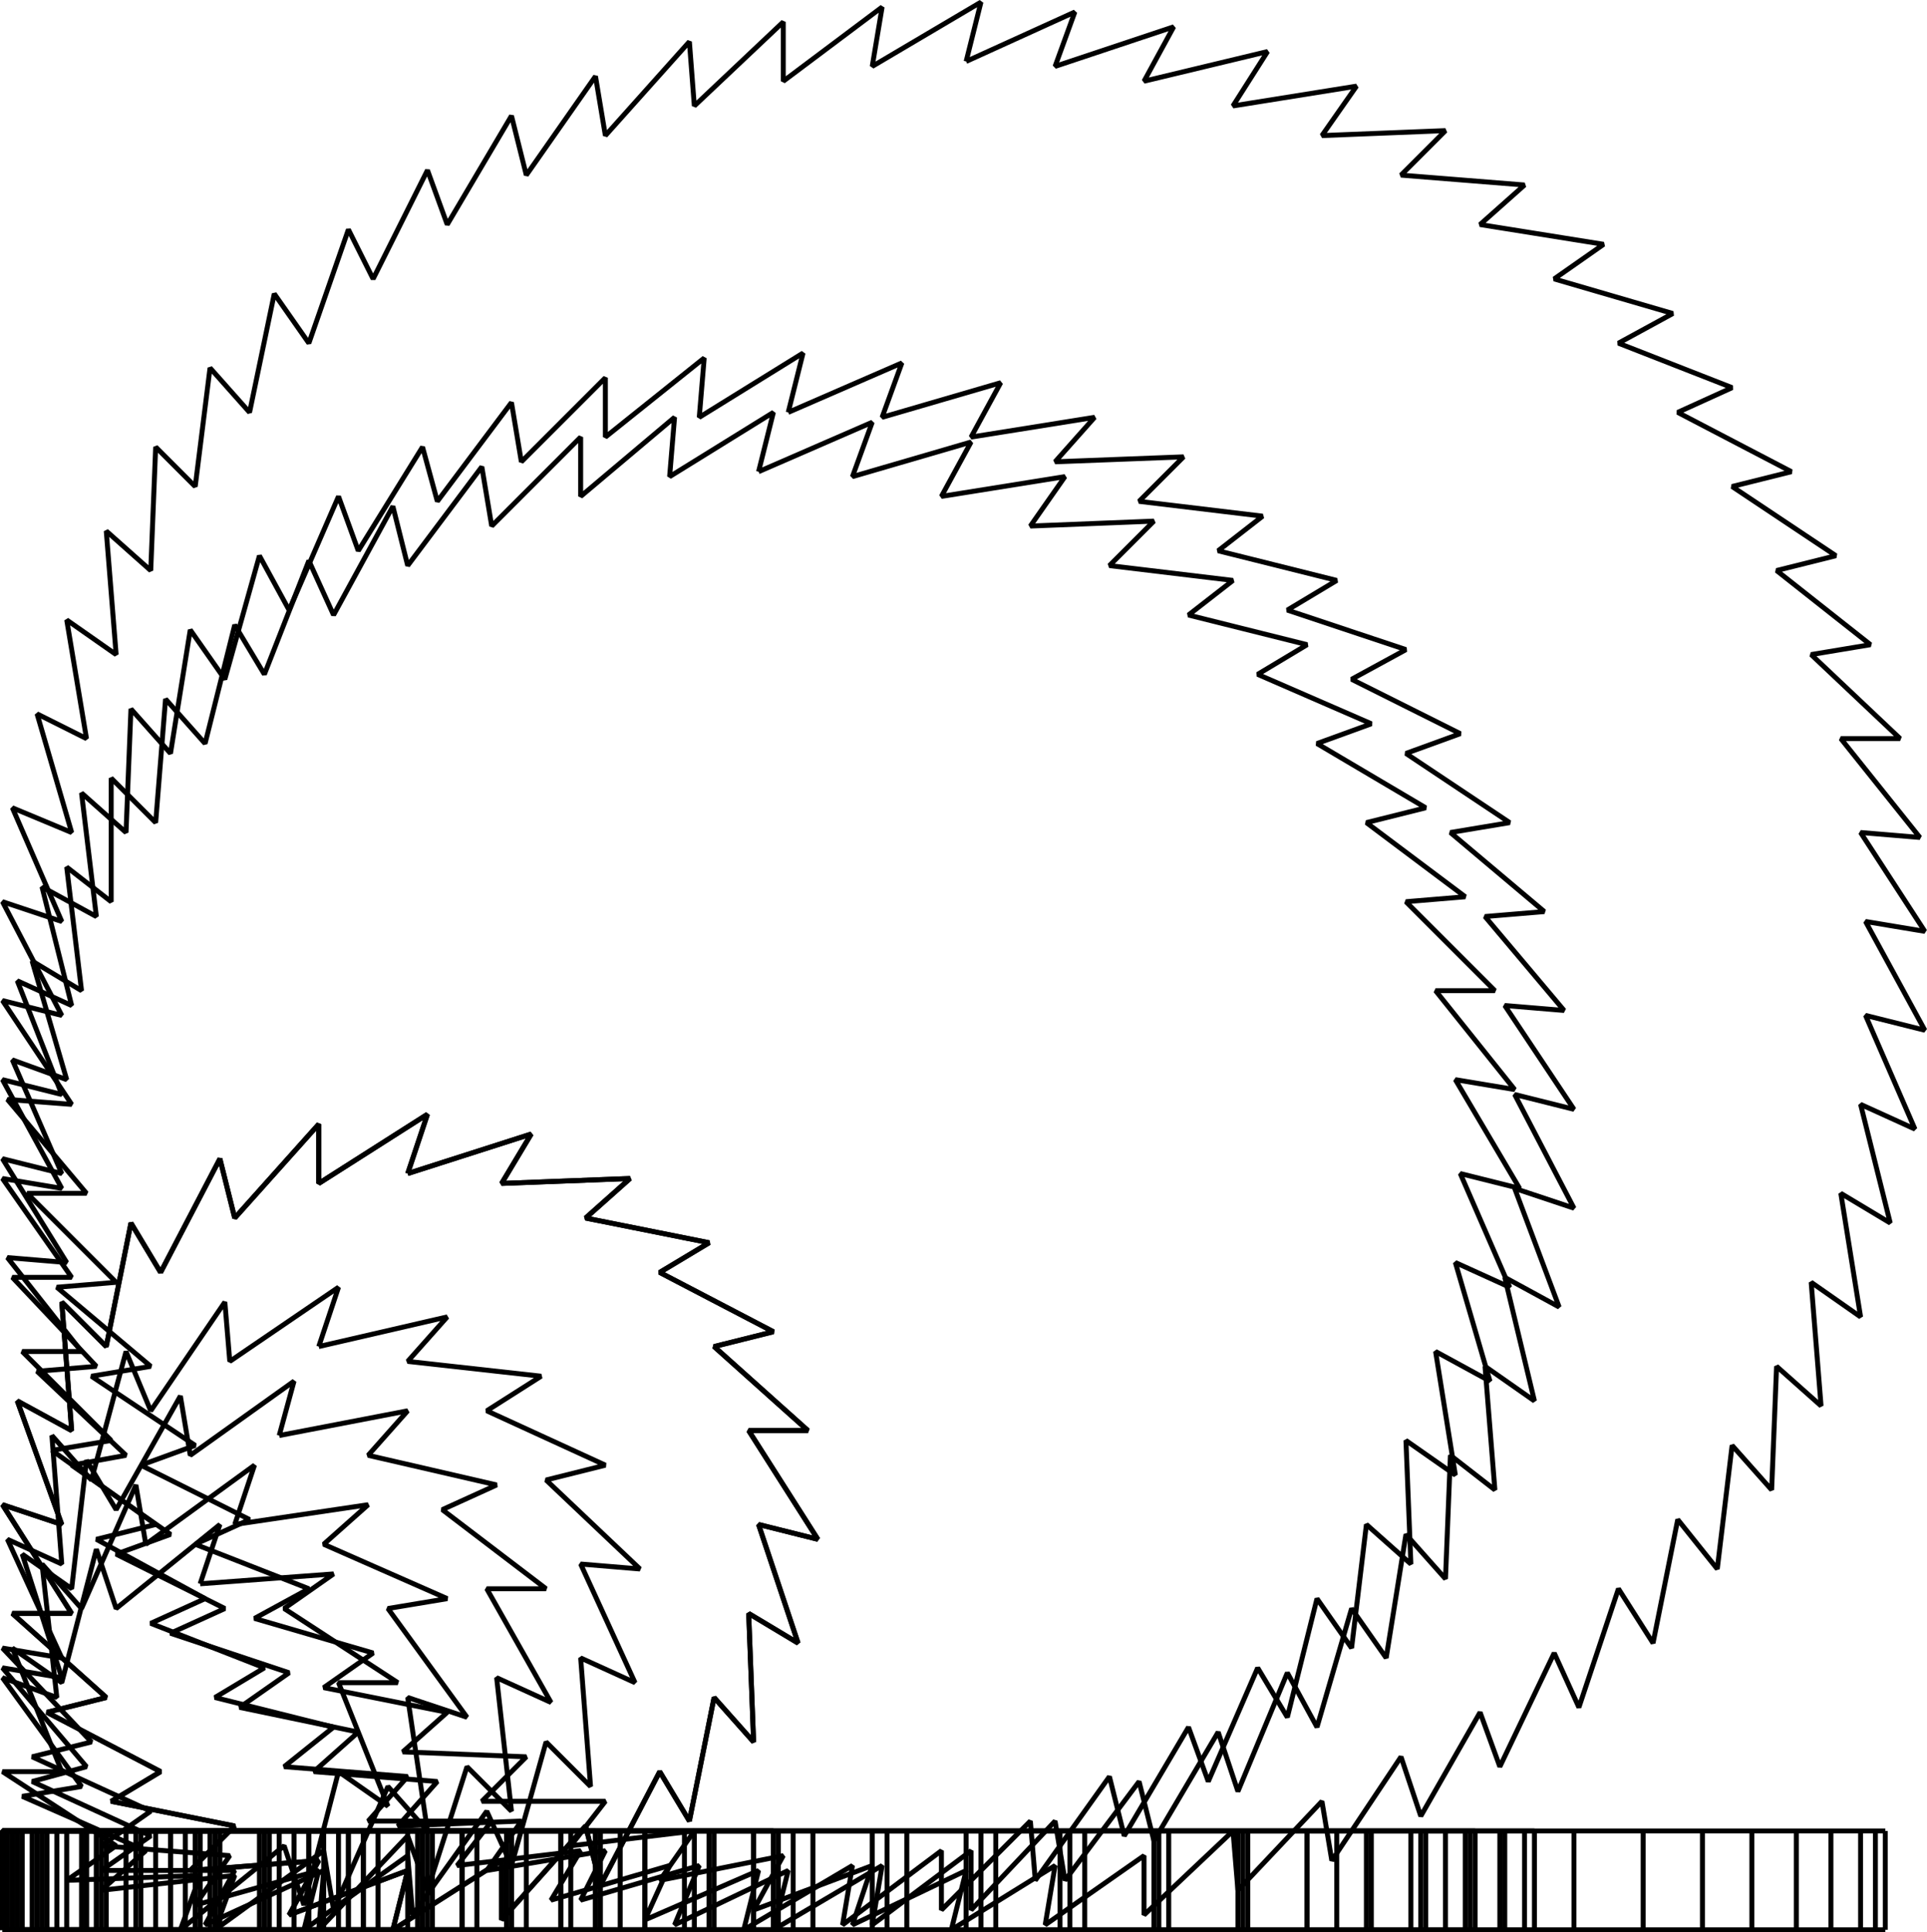 <svg xmlns="http://www.w3.org/2000/svg" width="389.939" height="390.93" version="1.2"><g fill="none" fill-rule="evenodd" stroke="#000" stroke-linejoin="bevel" font-family="'Sans Serif'" font-size="12.5" font-weight="400"><path d="M73.5 390.43v-20m-11 20v-20m-20 20v-20m-22 20v-20m-17 20v-20m-3 20v-20h73m-73 20h73" vector-effect="non-scaling-stroke"/><path d="m40.5 320.43 27-2-10 7 23 15h-12l10 25-10-7-7 27-4-12-21 17 4-11-27 1 10-7-23-15h12l-10-25 10 7 7-27 4 12 21-17-4 12" vector-effect="non-scaling-stroke"/><path d="M85.5 390.43v-20m-9 20v-20m-17 20v-20m-22 20v-20m-21 20v-20m-13 20v-20m-3 20v-20h85m-85 20h85" vector-effect="non-scaling-stroke"/><path d="m47.5 308.43 27-4-9 8 25 11-12 2 16 22-12-4 4 27-8-9-11 25-2-12-22 16 4-11-27 3 9-8-25-11 12-2-16-22 11 4-3-27 8 9 11-25 2 12 22-16-4 12" vector-effect="non-scaling-stroke"/><path d="M103.5 390.43v-20m-7 20v-20m-14 20v-20m-20 20v-20m-22 20v-20m-19 20v-20m-15 20v-20m-6 20v-20h103m-103 20h103" vector-effect="non-scaling-stroke"/><path d="m56.5 290.43 26-5-8 9 26 6-11 5 21 16h-12l13 23-11-5 3 27-9-9-8 25-4-11-18 19 1-12-24 11 6-11h-27l10-7-24-11 11-3-17-20 12 2-8-25 10 7 3-26 6 10 13-23 2 12 21-15-3 11" vector-effect="non-scaling-stroke"/><path d="M120.5 390.43v-20m-5 20v-20m-12 20v-20m-17 20v-20m-21 20v-20m-21 20v-20m-19 20v-20m-14 20v-20m-9 20v-20m-2 20v-20h120m-120 20h120" vector-effect="non-scaling-stroke"/><path d="m64.5 272.43 26-6-8 9 27 3-11 7 24 11-12 3 19 18-12-1 11 24-11-5 2 26-9-9-7 25-5-11-15 21-1-12-21 15 3-12-25 7 7-10-26-2 10-7-24-11 12-3-18-19 12 2-11-24 11 5-2-26 8 9 7-26 5 12 15-22 1 12 22-15-4 12" vector-effect="non-scaling-stroke"/><path d="M156.5 390.43v-20m-4 20v-20m-9 20v-20m-13 20v-20m-17 20v-20m-20 20v-20m-20 20v-20m-20 20v-20m-19 20v-20m-15 20v-20m-11 20v-20m-7 20v-20m-1 20v-20h156m-156 20h156" vector-effect="non-scaling-stroke"/><path d="m82.5 237.43 25-8-6 10 26-1-9 8 25 5-10 6 23 12-12 3 19 17h-12l14 22-12-3 8 24-10-6 1 26-8-9-5 25-6-10-12 23-3-12-17 19v-12l-22 14 3-12-24 9 6-11-26 2 9-9-25-5 10-6-23-12 12-3-19-17h12l-14-22 12 4-9-25 11 6-2-26 9 9 5-25 6 10 12-23 3 12 17-19v12l22-14-4 12" vector-effect="non-scaling-stroke"/><path d="M156.5 390.43v-20m-4 20v-20m-9 20v-20m-13 20v-20m-17 20v-20m-20 20v-20m-20 20v-20m-20 20v-20m-19 20v-20m-15 20v-20m-11 20v-20m-7 20v-20m-1 20v-20h156m-156 20h156" vector-effect="non-scaling-stroke"/><path d="m82.5 237.43 25-8-6 10 26-1-9 8 25 5-10 6 23 12-12 3 19 17h-12l14 22-12-3 8 24-10-6 1 26-8-9-5 25-6-10-12 23-3-12-17 19v-12l-22 14 3-12-24 9 6-11-26 2 9-9-25-5 10-6-23-12 12-3-19-17h12l-14-22 12 4-9-25 11 6-2-26 9 9 5-25 6 10 12-23 3 12 17-19v12l22-14-4 12" vector-effect="non-scaling-stroke"/><path d="M298.5 390.43v-20m-2 20v-20m-4 20v-20m-7 20v-20m-9 20v-20m-12 20v-20m-13 20v-20m-15 20v-20m-17 20v-20m-18 20v-20m-18 20v-20m-19 20v-20m-20 20v-20m-19 20v-20m-19 20v-20m-19 20v-20m-17 20v-20m-16 20v-20m-14 20v-20m-12 20v-20m-11 20v-20m-8 20v-20m-5 20v-20m-4 20v-20m0 20v-20h298m-298 20h298" vector-effect="non-scaling-stroke"/><path d="m153.5 95.43 23-10-4 11 24-7-6 11 25-4-7 10 25-1-9 9 25 3-9 7 24 6-10 6 23 10-11 4 22 13-12 3 20 15-12 1 18 18h-12l16 20-12-2 13 22-12-3 10 23-11-5 7 24-11-6 4 25-10-7 1 25-9-8-3 25-7-10-6 24-6-10-10 23-4-11-13 22-3-12-15 21-1-12-18 18v-12l-20 15 2-12-22 13 3-12-23 10 5-11-24 7 6-10-25 3 7-9h-25l8-9-25-2 10-8-24-6 10-6-23-9 11-5-22-12 12-3-21-15 12-2-18-18h12l-15-19 12 1-13-21 12 3-10-23 11 4-7-24 10 6-3-25 9 7v-25l9 9 2-25 8 9 6-24 6 10 9-23 5 11 12-22 3 12 15-20 2 12 18-18v12l19-16-1 12 21-13-3 12" vector-effect="non-scaling-stroke"/><path d="M310.5 390.43v-20m-2 20v-20m-4 20v-20m-7 20v-20m-9 20v-20m-11 20v-20m-13 20v-20m-14 20v-20m-16 20v-20m-18 20v-20m-18 20v-20m-19 20v-20m-19 20v-20m-20 20v-20m-19 20v-20m-19 20v-20m-18 20v-20m-16 20v-20m-16 20v-20m-13 20v-20m-12 20v-20m-10 20v-20m-8 20v-20m-5 20v-20m-4 20v-20m0 20v-20h310m-310 20h310" vector-effect="non-scaling-stroke"/><path d="m159.5 83.43 23-10-4 11 24-7-6 11 25-4-8 9 26-1-9 9 25 3-9 7 24 6-10 6 24 8-11 6 22 11-11 4 21 14-12 2 19 16-12 1 16 19-12-1 14 21-12-3 12 23-12-4 9 24-11-6 6 25-10-7 2 25-9-7-1 25-8-9-4 25-7-10-7 24-6-11-10 24-4-12-13 22-3-12-15 20-2-12-17 18v-12l-20 15 2-12-22 13 3-12-23 11 5-12-24 7 5-10-24 4 7-10-25 1 8-9-25-2 9-8-24-5 10-7-24-8 11-5-22-11 11-4-20-14 11-2-18-17 12-1-17-18h12l-14-20 12 2-12-22 12 3-9-23 11 5-6-24 11 6-3-25 9 8 1-25 8 9 4-25 7 10 7-25 6 11 10-23 4 11 13-21 3 11 15-20 2 12 17-17v12l20-16-1 12 21-13-3 12" vector-effect="non-scaling-stroke"/><path d="M381.5 390.43v-20m-2 20v-20m-3 20v-20m-6 20v-20m-7 20v-20m-9 20v-20m-10 20v-20m-12 20v-20m-14 20v-20m-15 20v-20m-16 20v-20m-17 20v-20m-18 20v-20m-19 20v-20m-19 20v-20m-19 20v-20m-19 20v-20m-19 20v-20m-19 20v-20m-18 20v-20m-18 20v-20m-17 20v-20m-15 20v-20m-14 20v-20m-13 20v-20m-12 20v-20m-10 20v-20m-8 20v-20m-6 20v-20m-4 20v-20m-3 20v-20m0 20v-20h381m-381 20h381" vector-effect="non-scaling-stroke"/><path d="m195.5 12.43 22-10-4 11 24-8-6 11 25-6-7 11 25-4-7 10 25-1-9 9 25 2-9 8 25 4-10 7 24 7-11 6 23 9-11 5 23 12-12 3 21 14-12 3 19 15-12 2 18 17h-12l16 20-12-1 13 20-12-2 12 22-12-3 10 23-11-5 6 24-10-6 4 25-10-7 2 25-9-8-1 25-8-9-3 25-8-10-5 25-7-11-8 24-5-11-11 23-4-11-12 21-4-12-14 21-2-12-17 18-1-12-18 17v-12l-20 14 2-12-21 13 3-12-23 11 4-12-24 9 6-11-25 5 7-10-25 3 7-9h-25l9-9-25-1 9-8-25-5 10-7-24-7 11-6-23-9 11-5-22-11 11-4-21-14 12-2-19-16 12-1-18-18h12l-16-19 13 1-14-21 12 3-12-23 12 4-10-23 12 5-7-24 10 5-4-24 10 7-2-25 9 8 1-25 8 8 3-24 8 9 5-24 7 10 8-23 5 10 11-22 4 11 13-22 3 12 14-20 2 12 17-19 1 13 18-17v12l20-15-2 12 22-13-3 12" vector-effect="non-scaling-stroke"/></g></svg>

